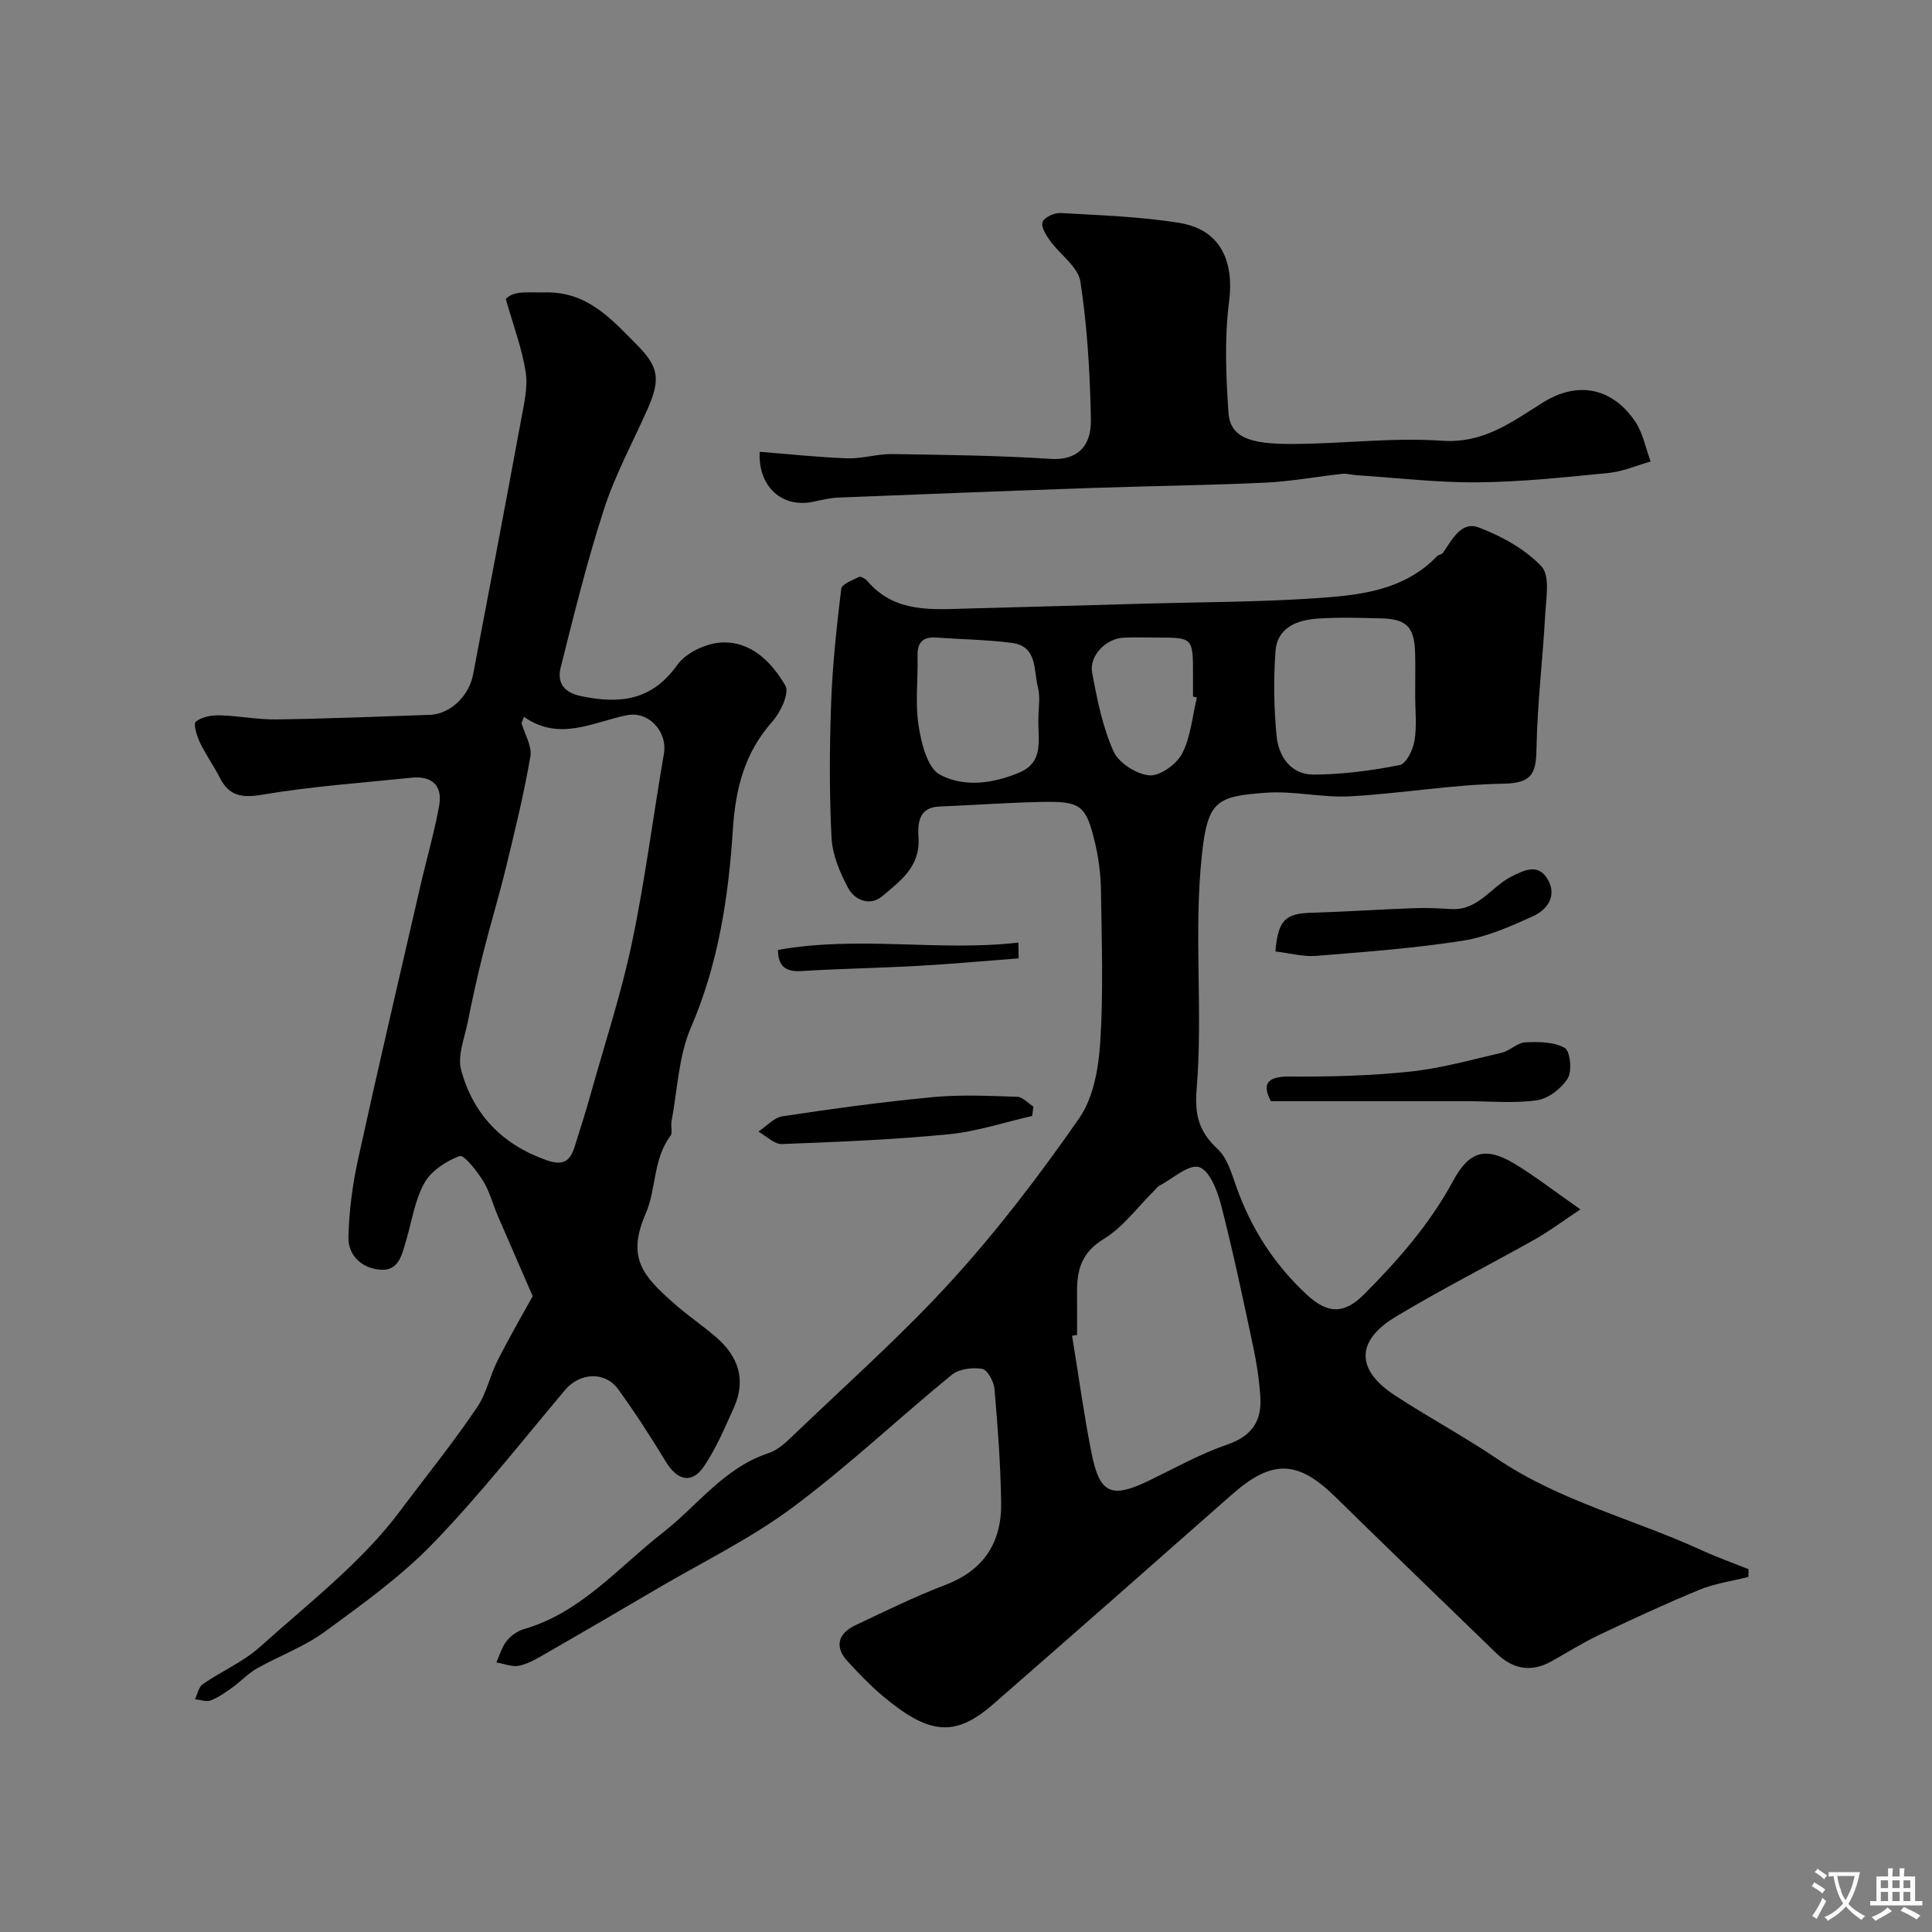 <svg enable-background="new 0 0 400 400" viewBox="0 0 400 400" xmlns="http://www.w3.org/2000/svg"><rect x="0" y="0" width="400" height="400" fill="#808080" stroke="none"/><g fill="#000001"><path d="m327.21 250.39c-3.91 2.6-6.52 4.57-9.34 6.16-9.61 5.4-19.47 10.39-28.91 16.07-8.31 5.01-8.24 11.01-.15 16.29 6.96 4.54 14.3 8.5 21.19 13.14 13.01 8.77 28.23 12.46 42.26 18.89 3.19 1.46 6.5 2.64 9.76 3.95-.01.53-.02 1.07-.03 1.6-3.38.86-6.92 1.34-10.12 2.65-7.02 2.88-13.91 6.09-20.76 9.34-3.39 1.61-6.59 3.62-9.86 5.46-4.24 2.38-8.03 1.66-11.44-1.65-11.14-10.8-22.32-21.56-33.4-32.43-7.77-7.62-13.1-7.72-21.42-.38-16.43 14.5-32.88 28.98-49.39 43.38-7.88 6.87-13.29 6.38-23.08-1.93-2.53-2.15-4.84-4.58-7.09-7.04-2.6-2.84-2.03-5.64 1.61-7.37 6.19-2.93 12.35-5.96 18.73-8.4 8-3.06 11.63-8.86 11.51-17.02-.12-7.84-.7-15.69-1.38-23.51-.13-1.53-1.45-3.99-2.55-4.18-2-.35-4.79 0-6.3 1.23-11.07 9.05-21.49 18.94-32.94 27.45-8.72 6.48-18.66 11.32-28.08 16.85-7.57 4.45-15.15 8.88-22.76 13.25-1.83 1.05-3.71 2.22-5.72 2.67-1.47.33-3.18-.41-4.79-.67.68-1.49 1.13-3.16 2.11-4.41.87-1.1 2.24-2.1 3.58-2.48 11.86-3.43 19.55-12.78 28.77-19.97 7.2-5.61 12.7-13.47 21.93-16.48 1.92-.63 3.62-2.26 5.14-3.72 11.02-10.59 22.52-20.75 32.78-32.03 9.56-10.51 18.26-21.91 26.37-33.59 2.96-4.26 4.02-10.41 4.36-15.79.66-10.46.29-20.98.14-31.48-.05-3.26-.48-6.57-1.23-9.74-1.85-7.79-2.95-8.64-11.02-8.47-7.1.15-14.2.66-21.3.96-4.44.19-4.37 3.96-4.22 6.47.36 6.05-3.84 8.97-7.51 12.09-2.46 2.09-5.67.9-7.06-1.69-1.7-3.19-3.26-6.86-3.44-10.4-.47-9.31-.42-18.66-.08-27.98.29-7.88 1.14-15.75 2.09-23.58.12-.97 2.33-1.79 3.68-2.45.36-.18 1.31.36 1.7.81 5.72 6.75 13.48 5.92 21.05 5.72 12.1-.31 24.2-.66 36.3-1 11.77-.33 23.56-.32 35.29-1.11 9.09-.61 18.38-1.49 25.33-8.71.32-.33 1-.36 1.24-.71 1.88-2.69 3.75-6.63 7.41-5.24 4.73 1.8 9.59 4.46 12.99 8.08 1.8 1.91.94 6.64.75 10.06-.49 9.04-1.6 18.07-1.78 27.11-.1 4.99-.35 7.69-6.72 7.79-10.64.16-21.25 2.04-31.9 2.62-5.73.32-11.57-1.15-17.29-.75-10.41.73-12.2 1.68-13.4 13.04-1.7 16.14.26 32.29-1.07 48.34-.44 5.34.48 8.8 4.31 12.35 2 1.85 2.92 5.05 3.89 7.79 3.05 8.68 7.87 16.15 14.6 22.4 4.33 4.02 7.73 4.11 11.94-.13 7.02-7.06 13.55-14.52 18.33-23.37 3.36-6.21 6.72-7.23 12.8-3.57 4.33 2.62 8.32 5.75 13.59 9.42zm-104.21 25.99c-.35.06-.69.12-1.04.17 1.32 8.05 2.42 16.15 4 24.15 1.72 8.69 4.13 9.65 12.17 5.73 5.28-2.57 10.47-5.46 15.99-7.36 5.06-1.74 7.14-4.87 6.82-9.82-.22-3.42-.72-6.84-1.43-10.2-2.09-9.84-4.16-19.69-6.66-29.42-.77-3-2.36-7.24-4.57-7.98-2.1-.71-5.49 2.39-8.29 3.87-.42.22-.71.69-1.07 1.04-3.43 3.39-6.41 7.53-10.42 9.97-4.51 2.75-5.53 6.29-5.51 10.85.02 3 .01 6 .01 9zm70-132.49c0-2.83.05-5.66-.01-8.48-.12-5.61-1.7-7.27-7.18-7.39-4.32-.1-8.66-.25-12.97.05-4.3.3-8.42 1.82-8.77 6.82-.41 5.8-.33 11.69.23 17.47.41 4.29 2.99 8.04 7.7 8.01 5.95-.03 11.94-.82 17.79-1.97 1.35-.26 2.76-3.18 3.07-5.06.51-3.07.14-6.29.14-9.45zm-78.01 4.85c0-2.16.43-4.43-.1-6.45-.92-3.5-.04-8.49-5.37-9.18-5.2-.68-10.47-.74-15.71-1.11-2.76-.19-3.91 1.02-3.84 3.8.11 4.81-.52 9.72.21 14.42.57 3.64 1.81 8.75 4.4 10.15 4.95 2.69 11.07 1.87 16.48-.43 5.25-2.22 3.77-7.06 3.93-11.2zm32.81-4.32c-.27-.07-.54-.13-.8-.2 0-1.49 0-2.99 0-4.48 0-7.74 0-7.74-7.51-7.74-2.32 0-4.65-.1-6.97.03-3.53.19-7.05 3.76-6.41 7.21 1.03 5.53 2.15 11.19 4.41 16.28 1.07 2.41 4.75 4.78 7.43 5.01 2.2.19 5.65-2.3 6.8-4.52 1.79-3.46 2.11-7.69 3.05-11.59z"/><path d="m110.29 268.35c-2.79-6.42-5.05-11.57-7.27-16.73-1.02-2.39-1.67-5-3.03-7.17-1.28-2.04-3.93-5.43-4.83-5.1-2.79 1.02-5.9 3.06-7.3 5.58-2 3.59-2.59 7.96-3.8 11.98-.85 2.83-1.47 6.29-5.34 5.97-3.82-.31-6.67-2.93-6.58-6.76.13-5.38.84-10.82 1.99-16.08 4.14-18.91 8.56-37.76 12.91-56.63 1.27-5.53 2.87-11 3.88-16.58.76-4.2-1.5-6.26-5.76-5.81-10.28 1.07-20.62 1.78-30.79 3.5-4.28.72-6.9.35-8.87-3.52-1.26-2.47-2.9-4.74-4.09-7.24-.65-1.36-1.43-3.89-.87-4.34 1.2-.99 3.23-1.36 4.9-1.32 3.93.09 7.86.9 11.78.85 10.6-.15 21.2-.59 31.8-.95 4.1-.14 8.06-3.8 8.93-8.35 3.36-17.61 6.71-35.23 9.96-52.86.59-3.22 1.42-6.63.93-9.76-.75-4.85-2.54-9.54-4.12-15.12 1.7-1.83 4.51-1.28 7.92-1.37 8.91-.25 13.76 5.37 19.1 10.72 4.66 4.67 5.09 7.22 2.3 13.5-3.04 6.85-6.67 13.51-8.97 20.6-3.51 10.79-6.22 21.84-8.99 32.85-.76 3.04.54 5.15 4.24 5.92 7.98 1.65 14.61.97 19.88-6.44 1.8-2.54 6-4.52 9.2-4.67 6.09-.29 10.41 4.08 13.21 8.95.86 1.5-.98 5.47-2.66 7.36-5.76 6.49-7.66 13.79-8.22 22.43-.9 13.94-2.99 27.79-8.68 40.97-2.58 5.97-2.79 12.97-4.03 19.51-.18.97.29 2.28-.21 2.94-3.63 4.8-2.9 10.98-5.11 16.04-4.02 9.21-.57 12.97 5.82 18.62 2.81 2.49 5.96 4.6 8.8 7.06 4.55 3.95 6.2 8.81 3.63 14.52-1.86 4.13-3.65 8.37-6.15 12.1-2.53 3.78-5.54 3.07-7.95-.9-3.11-5.12-6.36-10.17-9.88-15.01-2.75-3.78-7.97-3.4-10.96.15-9 10.69-17.65 21.73-27.34 31.76-6.68 6.91-14.67 12.63-22.47 18.34-4.25 3.1-9.38 4.96-14.01 7.58-1.83 1.03-3.31 2.66-5.04 3.9-1.42 1.02-2.89 2.08-4.49 2.7-.93.36-2.18-.12-3.29-.23.52-1.07.77-2.54 1.62-3.13 3.88-2.68 8.39-4.61 11.85-7.72 10.03-9.02 21.02-17.46 28.98-28.11 5.31-7.11 10.99-14.11 15.98-21.52 1.94-2.88 2.65-6.56 4.25-9.7 2.49-4.93 5.26-9.68 7.24-13.28zm-1.81-119.93c-.17.43-.34.86-.51 1.29.67 2.31 2.2 4.76 1.84 6.89-1.31 7.67-3.17 15.26-5.01 22.83-1.46 6.02-3.27 11.95-4.78 17.96-1.18 4.71-2.23 9.46-3.18 14.22-.66 3.31-2.17 6.97-1.36 9.95 2.49 9.15 8.45 15.4 17.69 18.65 3.61 1.27 4.89.05 5.82-2.85 1.19-3.71 2.35-7.43 3.4-11.19 2.9-10.33 6.26-20.56 8.46-31.04 2.71-12.91 4.35-26.03 6.6-39.04.8-4.63-3.14-8.92-7.67-8.01-7.02 1.41-13.89 5.5-21.3.34z"/><path d="m157.29 93.54c6.34.5 12.24 1.15 18.15 1.35 3.08.1 6.19-.92 9.28-.88 10.96.16 21.93.29 32.86 1 4.83.31 8.4-2 8.28-8.17-.18-9.53-.74-19.12-2.17-28.52-.47-3.08-4.24-5.62-6.33-8.53-.82-1.14-1.9-2.94-1.5-3.86.42-.99 2.47-1.9 3.75-1.83 8.19.48 16.45.74 24.53 2.04 8.47 1.36 11.43 7.79 10.32 16.38-.97 7.52-.63 15.29-.12 22.9.34 5.13 4.44 6.51 12.94 6.5 10.43 0 20.91-1.39 31.27-.67 8.71.6 14.48-3.93 21.01-7.98 7.2-4.46 14.28-2.91 18.95 3.94 1.64 2.4 2.19 5.54 3.24 8.34-2.9.82-5.75 2.08-8.71 2.37-9 .89-18.04 1.86-27.07 1.94-8.38.08-16.77-.93-25.15-1.48-.97-.06-1.96-.38-2.9-.28-5.34.58-10.66 1.58-16.01 1.83-11.75.55-23.53.68-35.29 1.08-17.7.61-35.39 1.3-53.09 2.01-1.77.07-3.54.52-5.29.88-6.22 1.3-11.34-3.08-10.95-10.36z"/><path d="m263.11 227.99c-1.63-3.21-1.25-5.16 3.94-5.11 8.28.07 16.62-.15 24.85-1.01 6.4-.67 12.7-2.44 18.99-3.91 1.71-.4 3.23-2.07 4.89-2.15 2.76-.14 5.93-.12 8.18 1.15 1.14.64 1.56 4.76.63 6.29-1.27 2.09-4 4.19-6.35 4.54-4.76.69-9.69.2-14.55.2-13.26 0-26.52 0-40.58 0z"/><path d="m264.06 196.99c.58-6.58 2.02-7.85 7.58-8.02 7.1-.21 14.18-.69 21.28-.95 2.52-.09 5.05.04 7.57.19 5.54.33 8.22-4.59 12.41-6.72 2.85-1.45 5.73-2.79 7.66.78 1.77 3.3-.27 6.1-3.07 7.37-4.69 2.14-9.6 4.33-14.63 5.12-10.03 1.57-20.19 2.32-30.32 3.14-2.67.23-5.44-.55-8.48-.91z"/><path d="m213.7 231.05c-5.77 1.31-11.47 3.23-17.31 3.79-11.46 1.12-23 1.59-34.51 2.02-1.58.06-3.24-1.67-4.86-2.57 1.66-1.1 3.22-2.91 5-3.18 10.33-1.55 20.7-2.98 31.1-3.96 5.78-.55 11.66-.26 17.49-.07 1.14.04 2.23 1.32 3.35 2.03-.09.65-.17 1.29-.26 1.94z"/><path d="m161.06 196.67c16.94-3.01 33.31.38 49.79-1.52.02 1.09.03 2.18.05 3.27-6.93.53-13.85 1.16-20.78 1.55-8.06.45-16.15.58-24.21 1.08-3.42.21-4.81-1.16-4.85-4.38z"/></g><path d="m377.9 391.2c-.2.3-.4.5-.6.8-.7-.6-1.4-1-2.2-1.5.2-.3.4-.5.5-.8.6.4 1.4.8 2.3 1.5zm-1.8 6.1c-.2-.2-.5-.4-.9-.6.4-.6.8-1.2 1.2-1.9s.7-1.3.9-1.9c.3.3.5.5.8.7-.7 1.3-1.4 2.6-2 3.7zm2.2-9c-.3.3-.5.5-.6.8-.6-.6-1.3-1.1-2-1.5.3-.3.5-.5.6-.7.6.5 1.3.9 2 1.4zm.3.2v-.9h2 4.5c-.3 1.3-.6 2.5-1 3.6s-.9 2.1-1.4 3c.4.5 1 1 1.6 1.4s1.2.8 1.9 1.1c-.3.2-.5.4-.8.8-.4-.3-1-.7-1.6-1.2s-1.2-1.1-1.6-1.6c-.5.6-1.1 1.1-1.7 1.6s-1.4.9-2.1 1.4c-.1-.3-.3-.5-.7-.8.6-.2 1.2-.5 1.9-1s1.4-1.1 2-1.8c-.5-.8-.9-1.6-1.2-2.5s-.6-2-.8-3.2c-.4.1-.7.1-1 .1zm2.5 2.7c.2 1 .7 1.7 1 2.2.3-.5.6-1.1 1-2s.6-1.9.9-3h-3.2-.4c.1.9.3 1.8.7 2.8z" fill="#fafbfa"/><path d="m396.5 388.5v1.5 3.6h1.5v.9c-.4 0-1 0-1.7 0h-7.9c-.5 0-.9 0-1.2 0v-.9h1.3v-3.5c0-.7 0-1.2 0-1.6h2.4c0-.8 0-1.4 0-1.7h1c0 .3-.1.8-.1 1.7h1.5c0-.8 0-1.4 0-1.7h1c0 .3-.1.9-.1 1.7zm-8.2 9.2c-.2-.3-.5-.5-.8-.8.8-.3 1.4-.6 1.9-.9s1-.7 1.4-1.1c.3.3.6.5.9.8-1.6 1-2.8 1.6-3.4 2zm2.6-6.8v-1.6h-1.5v1.6zm0 2.7v-1.9h-1.5v1.9zm2.4-2.7v-1.6h-1.5v1.6zm0 2.7v-1.9h-1.5v1.9zm.2 2 .7-.8c.4.2.9.5 1.6.8s1.3.7 1.8 1c-.3.3-.5.5-.8.8-.4-.3-1.5-1-3.3-1.8zm2-4.7v-1.6h-1.4v1.6zm0 2.7v-1.9h-1.4v1.9z" fill="#fafbfa"/></svg>